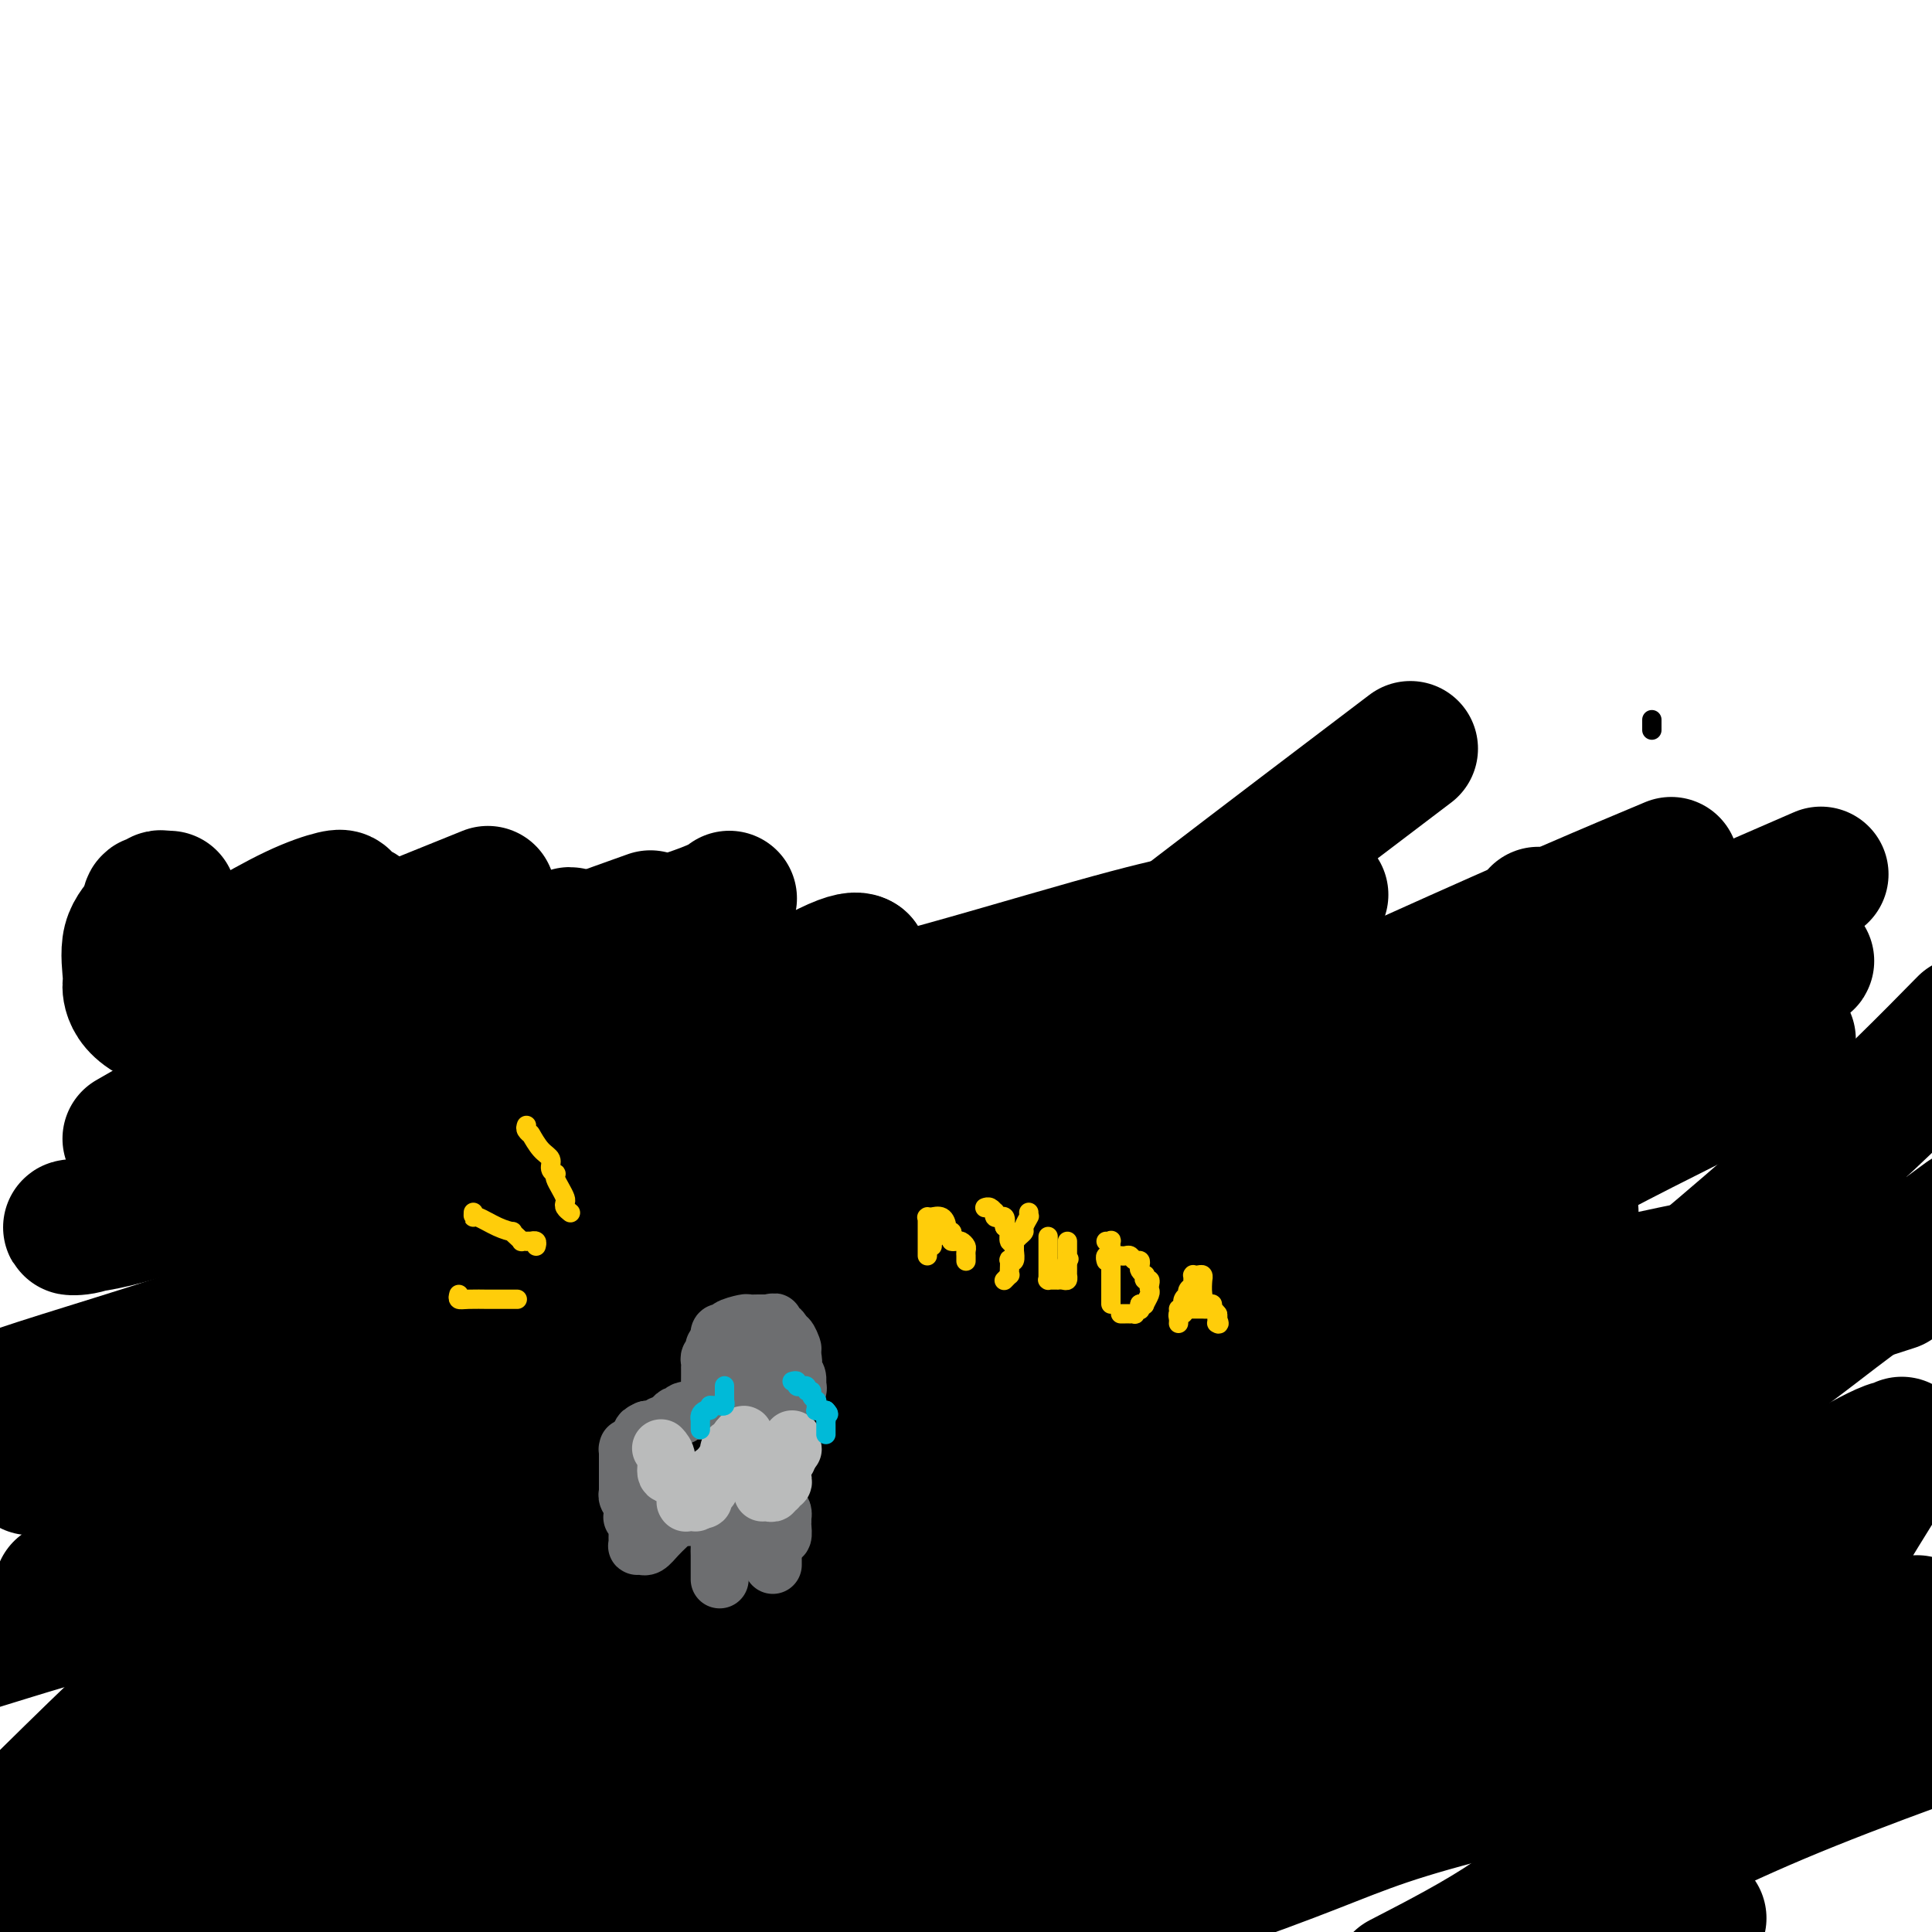 <svg viewBox='0 0 400 400' version='1.1' xmlns='http://www.w3.org/2000/svg' xmlns:xlink='http://www.w3.org/1999/xlink'><g fill='none' stroke='#000000' stroke-width='4' stroke-linecap='round' stroke-linejoin='round'><path d='M342,149c0.000,0.833 0.000,1.667 0,2c0.000,0.333 0.000,0.167 0,0'/></g>
<g fill='none' stroke='#000000' stroke-width='28' stroke-linecap='round' stroke-linejoin='round'><path d='M31,291c0.697,-0.316 1.393,-0.633 1,0c-0.393,0.633 -1.876,2.215 7,-4c8.876,-6.215 28.110,-20.227 38,-27c9.890,-6.773 10.437,-6.306 16,-10c5.563,-3.694 16.141,-11.547 30,-19c13.859,-7.453 30.997,-14.506 41,-18c10.003,-3.494 12.869,-3.430 23,-6c10.131,-2.570 27.527,-7.774 39,-11c11.473,-3.226 17.024,-4.473 20,-5c2.976,-0.527 3.378,-0.334 6,-1c2.622,-0.666 7.463,-2.190 11,-3c3.537,-0.810 5.768,-0.905 8,-1'/><path d='M271,186c2.122,-0.664 4.245,-1.327 0,0c-4.245,1.327 -14.857,4.645 -24,8c-9.143,3.355 -16.815,6.746 -38,15c-21.185,8.254 -55.881,21.372 -74,28c-18.119,6.628 -19.661,6.766 -34,13c-14.339,6.234 -41.476,18.563 -61,28c-19.524,9.437 -31.435,15.982 -41,22c-9.565,6.018 -16.782,11.509 -24,17'/><path d='M8,303c-1.471,0.732 -2.943,1.464 0,0c2.943,-1.464 10.299,-5.123 27,-11c16.701,-5.877 42.747,-13.971 71,-22c28.253,-8.029 58.712,-15.994 89,-24c30.288,-8.006 60.405,-16.052 78,-21c17.595,-4.948 22.666,-6.796 31,-9c8.334,-2.204 19.929,-4.763 27,-6c7.071,-1.237 9.618,-1.153 11,-1c1.382,0.153 1.600,0.373 3,0c1.400,-0.373 3.981,-1.340 -4,0c-7.981,1.340 -26.524,4.985 -52,11c-25.476,6.015 -57.885,14.399 -76,19c-18.115,4.601 -21.936,5.417 -40,11c-18.064,5.583 -50.371,15.931 -69,22c-18.629,6.069 -23.581,7.857 -26,9c-2.419,1.143 -2.306,1.640 -3,2c-0.694,0.360 -2.195,0.584 -2,0c0.195,-0.584 2.086,-1.976 4,-4c1.914,-2.024 3.851,-4.681 20,-14c16.149,-9.319 46.509,-25.299 72,-37c25.491,-11.701 46.111,-19.124 56,-23c9.889,-3.876 9.047,-4.206 11,-5c1.953,-0.794 6.703,-2.052 9,-3c2.297,-0.948 2.142,-1.586 1,-1c-1.142,0.586 -3.270,2.394 -5,4c-1.730,1.606 -3.062,3.008 -17,13c-13.938,9.992 -40.483,28.575 -55,38c-14.517,9.425 -17.005,9.693 -22,12c-4.995,2.307 -12.498,6.654 -20,11'/><path d='M127,274c-7.834,4.260 -6.419,3.410 -5,3c1.419,-0.410 2.843,-0.381 3,0c0.157,0.381 -0.955,1.115 16,-5c16.955,-6.115 51.975,-19.078 72,-26c20.025,-6.922 25.056,-7.802 45,-14c19.944,-6.198 54.803,-17.712 76,-24c21.197,-6.288 28.733,-7.349 33,-8c4.267,-0.651 5.264,-0.893 6,-1c0.736,-0.107 1.210,-0.080 1,0c-0.210,0.080 -1.103,0.212 -1,0c0.103,-0.212 1.202,-0.768 -9,4c-10.202,4.768 -31.706,14.859 -62,27c-30.294,12.141 -69.380,26.331 -91,35c-21.620,8.669 -25.776,11.818 -41,18c-15.224,6.182 -41.518,15.397 -54,20c-12.482,4.603 -11.154,4.593 -11,5c0.154,0.407 -0.866,1.230 -1,1c-0.134,-0.230 0.617,-1.514 7,-5c6.383,-3.486 18.399,-9.173 26,-14c7.601,-4.827 10.789,-8.794 45,-25c34.211,-16.206 99.446,-44.652 129,-57c29.554,-12.348 23.427,-8.596 24,-8c0.573,0.596 7.847,-1.962 12,-3c4.153,-1.038 5.186,-0.556 7,-1c1.814,-0.444 4.409,-1.815 -4,2c-8.409,3.815 -27.822,12.815 -60,26c-32.178,13.185 -77.120,30.555 -103,40c-25.880,9.445 -32.699,10.966 -55,19c-22.301,8.034 -60.086,22.581 -79,30c-18.914,7.419 -18.957,7.709 -19,8'/><path d='M34,321c-40.203,15.205 -12.712,4.718 -3,1c9.712,-3.718 1.645,-0.668 0,0c-1.645,0.668 3.131,-1.045 6,-2c2.869,-0.955 3.831,-1.153 25,-11c21.169,-9.847 62.546,-29.343 107,-50c44.454,-20.657 91.987,-42.473 122,-56c30.013,-13.527 42.507,-18.763 55,-24'/><path d='M287,217c2.447,-0.888 4.894,-1.776 0,0c-4.894,1.776 -17.130,6.217 -38,14c-20.870,7.783 -50.375,18.908 -66,25c-15.625,6.092 -17.369,7.151 -23,9c-5.631,1.849 -15.149,4.489 -21,7c-5.851,2.511 -8.035,4.894 -9,6c-0.965,1.106 -0.712,0.934 -1,1c-0.288,0.066 -1.117,0.371 0,0c1.117,-0.371 4.179,-1.417 8,-2c3.821,-0.583 8.399,-0.703 27,-7c18.601,-6.297 51.223,-18.770 83,-32c31.777,-13.230 62.709,-27.216 80,-35c17.291,-7.784 20.940,-9.367 27,-12c6.060,-2.633 14.530,-6.317 23,-10'/><path d='M351,197c2.129,-1.140 4.259,-2.281 0,0c-4.259,2.281 -14.906,7.983 -44,25c-29.094,17.017 -76.635,45.348 -104,61c-27.365,15.652 -34.554,18.626 -52,29c-17.446,10.374 -45.147,28.147 -58,36c-12.853,7.853 -10.856,5.786 -10,5c0.856,-0.786 0.572,-0.292 0,0c-0.572,0.292 -1.434,0.381 3,-2c4.434,-2.381 14.162,-7.231 21,-11c6.838,-3.769 10.785,-6.457 36,-16c25.215,-9.543 71.697,-25.939 96,-34c24.303,-8.061 26.428,-7.786 45,-12c18.572,-4.214 53.592,-12.918 76,-17c22.408,-4.082 32.204,-3.541 42,-3'/><path d='M382,269c8.781,-2.839 17.563,-5.678 0,0c-17.563,5.678 -61.470,19.872 -109,35c-47.530,15.128 -98.681,31.188 -130,41c-31.319,9.812 -42.805,13.375 -66,21c-23.195,7.625 -58.097,19.313 -93,31'/><path d='M7,379c-7.551,3.037 -15.101,6.074 0,0c15.101,-6.074 52.854,-21.260 91,-35c38.146,-13.740 76.686,-26.035 97,-32c20.314,-5.965 22.401,-5.601 34,-9c11.599,-3.399 32.710,-10.563 46,-15c13.290,-4.437 18.759,-6.149 22,-7c3.241,-0.851 4.252,-0.843 5,-1c0.748,-0.157 1.232,-0.479 2,-1c0.768,-0.521 1.822,-1.241 -1,0c-2.822,1.241 -9.518,4.442 -31,13c-21.482,8.558 -57.750,22.474 -79,31c-21.250,8.526 -27.482,11.662 -46,20c-18.518,8.338 -49.322,21.877 -65,29c-15.678,7.123 -16.231,7.829 -17,8c-0.769,0.171 -1.753,-0.192 -2,0c-0.247,0.192 0.242,0.941 4,-1c3.758,-1.941 10.785,-6.572 19,-11c8.215,-4.428 17.618,-8.654 42,-21c24.382,-12.346 63.744,-32.812 96,-49c32.256,-16.188 57.407,-28.099 71,-34c13.593,-5.901 15.629,-5.792 19,-7c3.371,-1.208 8.077,-3.734 10,-5c1.923,-1.266 1.063,-1.273 1,-1c-0.063,0.273 0.672,0.825 -1,0c-1.672,-0.825 -5.752,-3.027 -29,1c-23.248,4.027 -65.666,14.283 -88,20c-22.334,5.717 -24.584,6.897 -47,14c-22.416,7.103 -64.998,20.131 -93,29c-28.002,8.869 -41.424,13.580 -48,16c-6.576,2.420 -6.308,2.549 -7,3c-0.692,0.451 -2.346,1.226 -4,2'/><path d='M8,336c-30.066,9.698 -5.732,1.943 1,0c6.732,-1.943 -4.137,1.926 9,-5c13.137,-6.926 50.279,-24.648 93,-41c42.721,-16.352 91.021,-31.336 119,-40c27.979,-8.664 35.636,-11.009 55,-16c19.364,-4.991 50.433,-12.630 66,-16c15.567,-3.370 15.632,-2.473 16,-2c0.368,0.473 1.039,0.521 2,0c0.961,-0.521 2.210,-1.611 0,0c-2.210,1.611 -7.880,5.925 -13,9c-5.120,3.075 -9.689,4.912 -27,14c-17.311,9.088 -47.364,25.426 -81,43c-33.636,17.574 -70.856,36.384 -88,45c-17.144,8.616 -14.211,7.036 -14,7c0.211,-0.036 -2.300,1.471 -2,2c0.300,0.529 3.410,0.081 3,0c-0.410,-0.081 -4.341,0.204 9,-4c13.341,-4.204 43.953,-12.896 61,-18c17.047,-5.104 20.527,-6.621 35,-11c14.473,-4.379 39.938,-11.621 54,-15c14.062,-3.379 16.722,-2.896 19,-3c2.278,-0.104 4.174,-0.796 4,-1c-0.174,-0.204 -2.418,0.078 0,-1c2.418,-1.078 9.500,-3.517 -4,0c-13.500,3.517 -47.581,12.991 -68,19c-20.419,6.009 -27.176,8.555 -54,19c-26.824,10.445 -73.716,28.789 -108,43c-34.284,14.211 -55.961,24.287 -66,29c-10.039,4.713 -8.440,4.061 -9,4c-0.560,-0.061 -3.280,0.470 -6,1'/><path d='M14,398c-28.637,11.908 -5.729,3.179 3,0c8.729,-3.179 3.279,-0.808 5,-1c1.721,-0.192 10.614,-2.945 17,-5c6.386,-2.055 10.264,-3.410 28,-9c17.736,-5.590 49.330,-15.414 80,-24c30.670,-8.586 60.416,-15.935 86,-22c25.584,-6.065 47.006,-10.844 58,-13c10.994,-2.156 11.559,-1.687 15,-2c3.441,-0.313 9.759,-1.409 13,-2c3.241,-0.591 3.404,-0.678 2,0c-1.404,0.678 -4.376,2.120 0,0c4.376,-2.120 16.101,-7.801 -4,1c-20.101,8.801 -72.029,32.086 -113,50c-40.971,17.914 -70.986,30.457 -101,43'/><path d='M139,375c-3.422,1.641 -6.843,3.282 0,0c6.843,-3.282 23.952,-11.487 49,-23c25.048,-11.513 58.035,-26.333 79,-34c20.965,-7.667 29.908,-8.181 37,-9c7.092,-0.819 12.333,-1.943 14,-2c1.667,-0.057 -0.242,0.954 2,0c2.242,-0.954 8.634,-3.872 1,0c-7.634,3.872 -29.294,14.533 -41,21c-11.706,6.467 -13.459,8.741 -36,19c-22.541,10.259 -65.869,28.503 -92,39c-26.131,10.497 -35.066,13.249 -44,16'/><path d='M170,389c-10.579,2.891 -21.158,5.782 0,0c21.158,-5.782 74.054,-20.237 100,-28c25.946,-7.763 24.943,-8.834 32,-12c7.057,-3.166 22.176,-8.426 30,-11c7.824,-2.574 8.355,-2.463 9,-3c0.645,-0.537 1.405,-1.724 0,-1c-1.405,0.724 -4.975,3.359 -9,6c-4.025,2.641 -8.507,5.288 -24,13c-15.493,7.712 -41.998,20.489 -64,31c-22.002,10.511 -39.501,18.755 -57,27'/><path d='M289,369c-6.901,2.729 -13.803,5.458 0,0c13.803,-5.458 48.310,-19.103 65,-25c16.690,-5.897 15.565,-4.044 17,-4c1.435,0.044 5.432,-1.719 9,-4c3.568,-2.281 6.707,-5.081 2,0c-4.707,5.081 -17.262,18.042 -27,27c-9.738,8.958 -16.660,13.912 -23,19c-6.340,5.088 -12.097,10.311 -19,15c-6.903,4.689 -14.951,8.845 -23,13'/><path d='M333,389c-2.511,1.378 -5.022,2.756 0,0c5.022,-2.756 17.578,-9.644 35,-17c17.422,-7.356 39.711,-15.178 62,-23'/><path d='M350,398c1.500,-0.750 3.000,-1.500 0,0c-3.000,1.500 -10.500,5.250 -18,9'/><path d='M374,362c-0.251,0.335 -0.501,0.671 0,0c0.501,-0.671 1.755,-2.348 2,-3c0.245,-0.652 -0.518,-0.278 0,-1c0.518,-0.722 2.315,-2.538 -12,0c-14.315,2.538 -44.744,9.432 -62,14c-17.256,4.568 -21.341,6.809 -35,12c-13.659,5.191 -36.894,13.330 -43,14c-6.106,0.670 4.917,-6.129 23,-19c18.083,-12.871 43.226,-31.814 57,-42c13.774,-10.186 16.177,-11.615 21,-15c4.823,-3.385 12.065,-8.726 15,-11c2.935,-2.274 1.563,-1.480 2,-2c0.437,-0.520 2.683,-2.354 -4,2c-6.683,4.354 -22.296,14.896 -32,21c-9.704,6.104 -13.498,7.771 -26,15c-12.502,7.229 -33.712,20.020 -48,29c-14.288,8.980 -21.654,14.148 -26,17c-4.346,2.852 -5.670,3.386 -7,4c-1.330,0.614 -2.665,1.307 -4,2'/><path d='M200,396c-4.234,2.871 -8.469,5.742 0,0c8.469,-5.742 29.641,-20.096 59,-40c29.359,-19.904 66.904,-45.359 88,-60c21.096,-14.641 25.742,-18.469 33,-24c7.258,-5.531 17.129,-12.766 27,-20'/><path d='M349,271c2.644,-1.005 5.289,-2.010 0,0c-5.289,2.010 -18.511,7.036 -37,16c-18.489,8.964 -42.244,21.867 -85,42c-42.756,20.133 -104.511,47.497 -132,59c-27.489,11.503 -20.711,7.144 -28,8c-7.289,0.856 -28.644,6.928 -50,13'/><path d='M18,367c-4.080,3.870 -8.160,7.740 0,0c8.160,-7.740 28.558,-27.091 39,-37c10.442,-9.909 10.926,-10.375 15,-14c4.074,-3.625 11.736,-10.408 16,-14c4.264,-3.592 5.129,-3.993 5,-4c-0.129,-0.007 -1.253,0.379 0,-1c1.253,-1.379 4.882,-4.524 -2,2c-6.882,6.524 -24.276,22.718 -35,32c-10.724,9.282 -14.778,11.652 -24,20c-9.222,8.348 -23.611,22.674 -38,37'/><path d='M28,371c-8.439,4.993 -16.877,9.987 0,0c16.877,-9.987 59.070,-34.953 80,-47c20.930,-12.047 20.598,-11.173 27,-14c6.402,-2.827 19.537,-9.354 25,-12c5.463,-2.646 3.252,-1.413 4,-2c0.748,-0.587 4.454,-2.996 1,0c-3.454,2.996 -14.069,11.396 -20,16c-5.931,4.604 -7.179,5.412 -11,9c-3.821,3.588 -10.216,9.954 -16,15c-5.784,5.046 -10.959,8.771 -14,11c-3.041,2.229 -3.949,2.964 -5,4c-1.051,1.036 -2.245,2.375 -3,3c-0.755,0.625 -1.071,0.537 -1,1c0.071,0.463 0.530,1.478 0,0c-0.530,-1.478 -2.049,-5.448 13,-25c15.049,-19.552 46.667,-54.687 65,-75c18.333,-20.313 23.381,-25.804 41,-40c17.619,-14.196 47.810,-37.098 78,-60'/><path d='M318,191c0.434,-1.455 0.868,-2.910 0,0c-0.868,2.910 -3.039,10.184 -7,21c-3.961,10.816 -9.711,25.175 -14,35c-4.289,9.825 -7.115,15.116 -8,18c-0.885,2.884 0.173,3.361 0,5c-0.173,1.639 -1.577,4.440 -1,7c0.577,2.560 3.135,4.877 5,6c1.865,1.123 3.036,1.051 5,2c1.964,0.949 4.723,2.920 10,2c5.277,-0.920 13.074,-4.731 17,-6c3.926,-1.269 3.980,0.005 13,-7c9.020,-7.005 27.006,-22.287 40,-34c12.994,-11.713 20.997,-19.856 29,-28'/><path d='M378,248c1.392,-1.427 2.784,-2.854 0,0c-2.784,2.854 -9.743,9.990 -24,24c-14.257,14.010 -35.811,34.895 -47,46c-11.189,11.105 -12.014,12.431 -18,18c-5.986,5.569 -17.133,15.381 -23,21c-5.867,5.619 -6.455,7.043 -8,8c-1.545,0.957 -4.046,1.445 -1,1c3.046,-0.445 11.640,-1.823 21,-5c9.360,-3.177 19.487,-8.153 27,-12c7.513,-3.847 12.413,-6.564 24,-13c11.587,-6.436 29.860,-16.589 39,-22c9.140,-5.411 9.146,-6.079 12,-8c2.854,-1.921 8.556,-5.096 11,-6c2.444,-0.904 1.629,0.464 2,0c0.371,-0.464 1.927,-2.758 -1,2c-2.927,4.758 -10.337,16.569 -14,23c-3.663,6.431 -3.578,7.482 -5,11c-1.422,3.518 -4.352,9.505 -6,13c-1.648,3.495 -2.014,4.499 -2,5c0.014,0.501 0.406,0.498 0,1c-0.406,0.502 -1.611,1.507 1,0c2.611,-1.507 9.040,-5.528 13,-8c3.960,-2.472 5.453,-3.394 8,-5c2.547,-1.606 6.147,-3.894 8,-5c1.853,-1.106 1.958,-1.030 2,-1c0.042,0.030 0.021,0.015 0,0'/><path d='M120,320c-0.136,-5.874 -0.272,-11.748 3,-20c3.272,-8.252 9.951,-18.882 14,-26c4.049,-7.118 5.468,-10.723 14,-19c8.532,-8.277 24.178,-21.226 40,-30c15.822,-8.774 31.819,-13.372 40,-16c8.181,-2.628 8.544,-3.288 12,-4c3.456,-0.712 10.005,-1.478 13,-2c2.995,-0.522 2.438,-0.800 2,-1c-0.438,-0.200 -0.755,-0.323 -3,0c-2.245,0.323 -6.418,1.093 -13,3c-6.582,1.907 -15.573,4.952 -34,11c-18.427,6.048 -46.288,15.098 -61,20c-14.712,4.902 -16.273,5.654 -29,11c-12.727,5.346 -36.619,15.285 -58,23c-21.381,7.715 -40.252,13.204 -52,17c-11.748,3.796 -16.374,5.898 -21,8'/><path d='M30,234c-2.656,1.525 -5.311,3.049 0,0c5.311,-3.049 18.589,-10.672 34,-18c15.411,-7.328 32.954,-14.360 42,-18c9.046,-3.640 9.595,-3.887 10,-4c0.405,-0.113 0.665,-0.092 1,0c0.335,0.092 0.744,0.256 1,0c0.256,-0.256 0.359,-0.931 -1,0c-1.359,0.931 -4.182,3.468 -11,8c-6.818,4.532 -17.633,11.060 -23,14c-5.367,2.940 -5.286,2.291 -8,4c-2.714,1.709 -8.222,5.776 -12,8c-3.778,2.224 -5.826,2.606 -7,3c-1.174,0.394 -1.475,0.799 -2,1c-0.525,0.201 -1.274,0.199 -1,0c0.274,-0.199 1.571,-0.595 1,0c-0.571,0.595 -3.009,2.180 6,-3c9.009,-5.180 29.464,-17.125 46,-25c16.536,-7.875 29.153,-11.678 36,-14c6.847,-2.322 7.923,-3.161 9,-4'/><path d='M132,191c2.308,-0.824 4.617,-1.647 0,0c-4.617,1.647 -16.159,5.766 -24,9c-7.841,3.234 -11.982,5.584 -15,7c-3.018,1.416 -4.912,1.898 -8,3c-3.088,1.102 -7.370,2.823 -10,4c-2.630,1.177 -3.608,1.811 -4,2c-0.392,0.189 -0.197,-0.067 0,0c0.197,0.067 0.395,0.458 1,0c0.605,-0.458 1.617,-1.763 8,-3c6.383,-1.237 18.139,-2.405 24,-3c5.861,-0.595 5.828,-0.616 8,0c2.172,0.616 6.550,1.869 9,3c2.450,1.131 2.973,2.140 3,3c0.027,0.860 -0.442,1.572 0,2c0.442,0.428 1.794,0.573 0,3c-1.794,2.427 -6.734,7.138 -13,12c-6.266,4.862 -13.857,9.876 -18,13c-4.143,3.124 -4.838,4.357 -7,6c-2.162,1.643 -5.792,3.696 -8,5c-2.208,1.304 -2.996,1.859 -2,1c0.996,-0.859 3.775,-3.131 8,-6c4.225,-2.869 9.896,-6.334 22,-14c12.104,-7.666 30.641,-19.532 40,-25c9.359,-5.468 9.541,-4.537 13,-6c3.459,-1.463 10.195,-5.320 14,-7c3.805,-1.680 4.678,-1.183 5,-1c0.322,0.183 0.092,0.052 0,0c-0.092,-0.052 -0.046,-0.026 0,0'/><path d='M178,199c-1.608,1.103 -3.215,2.206 -7,4c-3.785,1.794 -9.747,4.280 -17,7c-7.253,2.720 -15.797,5.675 -31,11c-15.203,5.325 -37.064,13.021 -49,17c-11.936,3.979 -13.946,4.242 -21,6c-7.054,1.758 -19.152,5.012 -26,7c-6.848,1.988 -8.445,2.708 -10,3c-1.555,0.292 -3.067,0.154 -2,0c1.067,-0.154 4.715,-0.324 11,-2c6.285,-1.676 15.208,-4.859 22,-7c6.792,-2.141 11.455,-3.239 24,-7c12.545,-3.761 32.973,-10.186 45,-14c12.027,-3.814 15.653,-5.018 19,-6c3.347,-0.982 6.414,-1.742 8,-2c1.586,-0.258 1.689,-0.014 2,0c0.311,0.014 0.829,-0.201 1,0c0.171,0.201 -0.005,0.819 0,1c0.005,0.181 0.189,-0.073 -1,2c-1.189,2.073 -3.753,6.474 -8,11c-4.247,4.526 -10.177,9.176 -13,12c-2.823,2.824 -2.538,3.822 -5,6c-2.462,2.178 -7.672,5.537 -12,8c-4.328,2.463 -7.776,4.030 -10,5c-2.224,0.970 -3.225,1.342 -4,2c-0.775,0.658 -1.324,1.600 -2,2c-0.676,0.400 -1.479,0.257 -1,0c0.479,-0.257 2.239,-0.629 4,-1'/><path d='M95,264c0.500,-0.167 0.250,-0.083 0,0'/><path d='M49,214c-1.300,0.313 -2.600,0.626 -6,0c-3.400,-0.626 -8.901,-2.190 -12,-4c-3.099,-1.810 -3.798,-3.866 -4,-5c-0.202,-1.134 0.092,-1.347 0,-3c-0.092,-1.653 -0.572,-4.748 0,-7c0.572,-2.252 2.195,-3.661 3,-5c0.805,-1.339 0.793,-2.607 1,-3c0.207,-0.393 0.633,0.091 1,0c0.367,-0.091 0.676,-0.755 1,-1c0.324,-0.245 0.664,-0.070 1,0c0.336,0.070 0.668,0.035 1,0'/><path d='M71,191c3.096,-1.986 6.192,-3.972 0,0c-6.192,3.972 -21.672,13.902 -28,18c-6.328,4.098 -3.505,2.363 -3,2c0.505,-0.363 -1.310,0.647 -2,1c-0.690,0.353 -0.256,0.050 0,0c0.256,-0.050 0.333,0.153 0,0c-0.333,-0.153 -1.077,-0.661 0,-3c1.077,-2.339 3.977,-6.508 6,-9c2.023,-2.492 3.171,-3.307 6,-5c2.829,-1.693 7.339,-4.263 11,-6c3.661,-1.737 6.475,-2.639 8,-3c1.525,-0.361 1.763,-0.180 2,0'/><path d='M73,189c0.196,-0.218 0.393,-0.435 0,0c-0.393,0.435 -1.374,1.523 -2,3c-0.626,1.477 -0.897,3.343 -1,4c-0.103,0.657 -0.038,0.104 0,0c0.038,-0.104 0.049,0.241 -1,1c-1.049,0.759 -3.157,1.931 2,0c5.157,-1.931 17.578,-6.966 30,-12'/><path d='M128,196c0.513,-0.247 1.027,-0.494 0,0c-1.027,0.494 -3.593,1.730 -7,4c-3.407,2.270 -7.655,5.573 -10,7c-2.345,1.427 -2.785,0.977 -3,1c-0.215,0.023 -0.203,0.518 0,1c0.203,0.482 0.599,0.950 0,1c-0.599,0.050 -2.191,-0.316 3,2c5.191,2.316 17.167,7.316 25,11c7.833,3.684 11.524,6.053 13,7c1.476,0.947 0.738,0.474 0,0'/></g>
<g fill='none' stroke='#6D6E70' stroke-width='12' stroke-linecap='round' stroke-linejoin='round'><path d='M149,283c0.000,0.078 0.000,0.157 0,0c-0.000,-0.157 -0.000,-0.549 0,-1c0.000,-0.451 0.000,-0.961 0,-1c-0.000,-0.039 -0.000,0.392 0,0c0.000,-0.392 0.000,-1.607 0,-2c-0.000,-0.393 -0.001,0.034 0,0c0.001,-0.034 0.003,-0.531 0,-1c-0.003,-0.469 -0.010,-0.909 0,-1c0.010,-0.091 0.038,0.169 0,0c-0.038,-0.169 -0.143,-0.767 0,-1c0.143,-0.233 0.534,-0.101 1,0c0.466,0.101 1.007,0.171 1,0c-0.007,-0.171 -0.563,-0.582 0,-1c0.563,-0.418 2.245,-0.844 3,-1c0.755,-0.156 0.584,-0.042 1,0c0.416,0.042 1.420,0.011 2,0c0.580,-0.011 0.737,-0.003 1,0c0.263,0.003 0.631,0.002 1,0'/><path d='M159,274c1.785,-0.373 1.248,-0.306 1,0c-0.248,0.306 -0.207,0.850 0,1c0.207,0.150 0.581,-0.096 1,0c0.419,0.096 0.883,0.534 1,1c0.117,0.466 -0.112,0.962 0,1c0.112,0.038 0.566,-0.380 1,0c0.434,0.380 0.848,1.559 1,2c0.152,0.441 0.041,0.144 0,0c-0.041,-0.144 -0.011,-0.136 0,0c0.011,0.136 0.003,0.400 0,1c-0.003,0.600 0.000,1.537 0,2c-0.000,0.463 -0.003,0.454 0,1c0.003,0.546 0.011,1.649 0,2c-0.011,0.351 -0.041,-0.050 0,0c0.041,0.050 0.152,0.549 0,1c-0.152,0.451 -0.567,0.853 -1,1c-0.433,0.147 -0.885,0.039 -1,0c-0.115,-0.039 0.107,-0.011 0,0c-0.107,0.011 -0.543,0.003 -1,0c-0.457,-0.003 -0.934,-0.001 -1,0c-0.066,0.001 0.281,0.001 0,0c-0.281,-0.001 -1.189,-0.004 -2,0c-0.811,0.004 -1.527,0.013 -2,0c-0.473,-0.013 -0.705,-0.049 -1,0c-0.295,0.049 -0.653,0.182 -1,0c-0.347,-0.182 -0.681,-0.679 -1,-1c-0.319,-0.321 -0.622,-0.468 -1,-1c-0.378,-0.532 -0.833,-1.451 -1,-2c-0.167,-0.549 -0.048,-0.728 0,-1c0.048,-0.272 0.024,-0.636 0,-1'/><path d='M151,281c-0.631,-0.885 -0.208,-0.096 0,0c0.208,0.096 0.202,-0.500 0,-1c-0.202,-0.500 -0.601,-0.905 0,-1c0.601,-0.095 2.203,0.119 3,0c0.797,-0.119 0.790,-0.570 1,-1c0.210,-0.430 0.638,-0.839 1,-1c0.362,-0.161 0.659,-0.073 1,0c0.341,0.073 0.726,0.130 1,0c0.274,-0.130 0.438,-0.449 1,0c0.562,0.449 1.523,1.665 2,2c0.477,0.335 0.471,-0.210 1,0c0.529,0.210 1.592,1.174 2,2c0.408,0.826 0.162,1.514 0,2c-0.162,0.486 -0.240,0.771 0,1c0.240,0.229 0.798,0.403 1,1c0.202,0.597 0.047,1.618 0,2c-0.047,0.382 0.013,0.126 0,0c-0.013,-0.126 -0.100,-0.122 0,0c0.100,0.122 0.388,0.363 0,1c-0.388,0.637 -1.451,1.672 -2,2c-0.549,0.328 -0.586,-0.049 -1,0c-0.414,0.049 -1.207,0.525 -2,1'/><path d='M160,291c-1.201,0.623 -1.703,0.181 -2,0c-0.297,-0.181 -0.387,-0.101 -1,0c-0.613,0.101 -1.748,0.224 -3,0c-1.252,-0.224 -2.622,-0.796 -3,-1c-0.378,-0.204 0.235,-0.040 0,0c-0.235,0.040 -1.317,-0.045 -2,0c-0.683,0.045 -0.968,0.221 -1,0c-0.032,-0.221 0.187,-0.837 0,-1c-0.187,-0.163 -0.782,0.129 -1,0c-0.218,-0.129 -0.058,-0.678 0,-1c0.058,-0.322 0.016,-0.416 0,-1c-0.016,-0.584 -0.004,-1.659 0,-2c0.004,-0.341 0.001,0.053 0,0c-0.001,-0.053 -0.000,-0.553 0,-1c0.000,-0.447 -0.001,-0.841 0,-1c0.001,-0.159 0.004,-0.084 0,0c-0.004,0.084 -0.015,0.176 0,0c0.015,-0.176 0.056,-0.622 0,-1c-0.056,-0.378 -0.207,-0.690 0,-1c0.207,-0.310 0.774,-0.618 1,-1c0.226,-0.382 0.113,-0.837 0,-1c-0.113,-0.163 -0.226,-0.033 0,0c0.226,0.033 0.792,-0.029 1,0c0.208,0.029 0.060,0.151 0,0c-0.060,-0.151 -0.030,-0.576 0,-1'/><path d='M149,278c0.321,-1.856 0.625,-0.497 1,0c0.375,0.497 0.821,0.133 1,0c0.179,-0.133 0.090,-0.035 0,0c-0.090,0.035 -0.183,0.008 0,0c0.183,-0.008 0.641,0.002 1,0c0.359,-0.002 0.617,-0.015 1,0c0.383,0.015 0.890,0.059 1,0c0.110,-0.059 -0.177,-0.222 0,0c0.177,0.222 0.818,0.829 1,1c0.182,0.171 -0.095,-0.095 0,0c0.095,0.095 0.561,0.551 1,1c0.439,0.449 0.850,0.891 1,1c0.150,0.109 0.040,-0.115 0,0c-0.040,0.115 -0.011,0.569 0,1c0.011,0.431 0.003,0.837 0,1c-0.003,0.163 -0.002,0.081 0,0'/><path d='M150,290c-0.445,-0.001 -0.890,-0.001 -1,0c-0.110,0.001 0.116,0.004 0,0c-0.116,-0.004 -0.575,-0.016 -1,0c-0.425,0.016 -0.815,0.061 -1,0c-0.185,-0.061 -0.165,-0.228 0,0c0.165,0.228 0.475,0.849 0,1c-0.475,0.151 -1.734,-0.170 -2,0c-0.266,0.170 0.462,0.829 0,1c-0.462,0.171 -2.112,-0.148 -3,0c-0.888,0.148 -1.012,0.761 -1,1c0.012,0.239 0.162,0.103 0,0c-0.162,-0.103 -0.634,-0.172 -1,0c-0.366,0.172 -0.624,0.586 -1,1c-0.376,0.414 -0.870,0.829 -1,1c-0.130,0.171 0.105,0.098 0,0c-0.105,-0.098 -0.549,-0.223 -1,0c-0.451,0.223 -0.909,0.792 -1,1c-0.091,0.208 0.186,0.056 0,0c-0.186,-0.056 -0.833,-0.015 -1,0c-0.167,0.015 0.147,0.004 0,0c-0.147,-0.004 -0.756,-0.001 -1,0c-0.244,0.001 -0.122,0.001 0,0'/><path d='M134,296c-2.431,1.091 -0.507,0.818 0,1c0.507,0.182 -0.403,0.819 -1,1c-0.597,0.181 -0.882,-0.095 -1,0c-0.118,0.095 -0.070,0.562 0,1c0.070,0.438 0.162,0.847 0,1c-0.162,0.153 -0.579,0.052 -1,0c-0.421,-0.052 -0.845,-0.053 -1,0c-0.155,0.053 -0.042,0.161 0,0c0.042,-0.161 0.011,-0.593 0,0c-0.011,0.593 -0.003,2.209 0,3c0.003,0.791 0.001,0.756 0,1c-0.001,0.244 -0.000,0.769 0,1c0.000,0.231 0.000,0.170 0,0c-0.000,-0.170 0.000,-0.448 0,0c-0.000,0.448 -0.000,1.623 0,2c0.000,0.377 0.000,-0.043 0,0c-0.000,0.043 -0.001,0.550 0,1c0.001,0.450 0.004,0.842 0,1c-0.004,0.158 -0.015,0.081 0,0c0.015,-0.081 0.056,-0.166 0,0c-0.056,0.166 -0.207,0.583 0,1c0.207,0.417 0.774,0.833 1,1c0.226,0.167 0.113,0.083 0,0'/><path d='M131,311c0.150,2.095 0.026,1.832 0,2c-0.026,0.168 0.046,0.767 0,1c-0.046,0.233 -0.208,0.100 0,0c0.208,-0.100 0.788,-0.167 1,0c0.212,0.167 0.057,0.570 0,1c-0.057,0.430 -0.015,0.889 0,1c0.015,0.111 0.004,-0.124 0,0c-0.004,0.124 -0.002,0.608 0,1c0.002,0.392 0.005,0.694 0,1c-0.005,0.306 -0.016,0.618 0,1c0.016,0.382 0.059,0.836 0,1c-0.059,0.164 -0.220,0.038 0,0c0.220,-0.038 0.822,0.011 1,0c0.178,-0.011 -0.068,-0.083 0,0c0.068,0.083 0.451,0.321 1,0c0.549,-0.321 1.263,-1.202 2,-2c0.737,-0.798 1.496,-1.514 2,-2c0.504,-0.486 0.752,-0.743 1,-1'/><path d='M139,315c1.250,-1.000 0.875,-1.000 1,-1c0.125,-0.000 0.750,-0.000 1,0c0.250,0.000 0.123,0.001 0,0c-0.123,-0.001 -0.244,-0.004 0,0c0.244,0.004 0.853,0.015 1,0c0.147,-0.015 -0.167,-0.057 0,0c0.167,0.057 0.814,0.211 1,0c0.186,-0.211 -0.091,-0.789 0,-1c0.091,-0.211 0.550,-0.056 1,0c0.450,0.056 0.891,0.011 1,0c0.109,-0.011 -0.115,0.011 0,0c0.115,-0.011 0.570,-0.056 1,0c0.430,0.056 0.837,0.211 1,0c0.163,-0.211 0.082,-0.790 0,-1c-0.082,-0.210 -0.166,-0.053 0,0c0.166,0.053 0.580,0.002 1,0c0.420,-0.002 0.845,0.044 1,0c0.155,-0.044 0.042,-0.177 0,0c-0.042,0.177 -0.011,0.666 0,1c0.011,0.334 0.003,0.513 0,1c-0.003,0.487 -0.001,1.282 0,2c0.001,0.718 0.000,1.359 0,2'/><path d='M149,318c0.155,1.252 0.041,1.382 0,2c-0.041,0.618 -0.011,1.723 0,2c0.011,0.277 0.003,-0.276 0,0c-0.003,0.276 -0.001,1.380 0,2c0.001,0.620 0.000,0.754 0,1c-0.000,0.246 -0.000,0.602 0,1c0.000,0.398 0.000,0.838 0,1c-0.000,0.162 -0.000,0.046 0,0c0.000,-0.046 0.000,-0.023 0,0'/><path d='M154,312c1.176,0.000 2.353,0.000 3,0c0.647,-0.000 0.765,-0.001 1,0c0.235,0.001 0.589,0.003 1,0c0.411,-0.003 0.881,-0.011 1,0c0.119,0.011 -0.112,0.041 0,0c0.112,-0.041 0.566,-0.154 1,0c0.434,0.154 0.848,0.576 1,1c0.152,0.424 0.041,0.849 0,1c-0.041,0.151 -0.011,0.028 0,0c0.011,-0.028 0.004,0.039 0,0c-0.004,-0.039 -0.004,-0.184 0,0c0.004,0.184 0.011,0.698 0,1c-0.011,0.302 -0.042,0.393 0,1c0.042,0.607 0.156,1.730 0,2c-0.156,0.270 -0.580,-0.312 -1,0c-0.420,0.312 -0.834,1.518 -1,2c-0.166,0.482 -0.083,0.241 0,0'/><path d='M160,320c-0.309,0.804 -0.083,-0.187 0,0c0.083,0.187 0.022,1.553 0,2c-0.022,0.447 -0.006,-0.025 0,0c0.006,0.025 0.002,0.545 0,1c-0.002,0.455 -0.000,0.844 0,1c0.000,0.156 0.000,0.078 0,0'/></g>
<g fill='none' stroke='#BABBBB' stroke-width='12' stroke-linecap='round' stroke-linejoin='round'><path d='M137,300c-0.125,-0.137 -0.250,-0.274 0,0c0.250,0.274 0.876,0.958 1,2c0.124,1.042 -0.254,2.441 0,3c0.254,0.559 1.140,0.278 2,1c0.860,0.722 1.695,2.446 2,3c0.305,0.554 0.082,-0.062 0,0c-0.082,0.062 -0.023,0.801 0,1c0.023,0.199 0.009,-0.143 0,0c-0.009,0.143 -0.012,0.770 0,1c0.012,0.230 0.041,0.062 0,0c-0.041,-0.062 -0.152,-0.019 0,0c0.152,0.019 0.566,0.016 1,0c0.434,-0.016 0.886,-0.043 1,0c0.114,0.043 -0.110,0.155 0,0c0.110,-0.155 0.555,-0.578 1,-1'/><path d='M145,310c1.255,1.320 0.393,-0.381 0,-1c-0.393,-0.619 -0.315,-0.156 0,0c0.315,0.156 0.869,0.004 1,0c0.131,-0.004 -0.162,0.140 0,0c0.162,-0.140 0.778,-0.563 1,-1c0.222,-0.437 0.049,-0.888 0,-1c-0.049,-0.112 0.025,0.114 0,0c-0.025,-0.114 -0.150,-0.567 0,-1c0.150,-0.433 0.576,-0.847 1,-1c0.424,-0.153 0.845,-0.045 1,0c0.155,0.045 0.045,0.027 0,0c-0.045,-0.027 -0.026,-0.064 0,0c0.026,0.064 0.059,0.227 0,0c-0.059,-0.227 -0.208,-0.845 0,-1c0.208,-0.155 0.774,0.153 1,0c0.226,-0.153 0.112,-0.766 0,-1c-0.112,-0.234 -0.222,-0.087 0,0c0.222,0.087 0.776,0.115 1,0c0.224,-0.115 0.116,-0.374 0,-1c-0.116,-0.626 -0.241,-1.621 0,-2c0.241,-0.379 0.848,-0.143 1,0c0.152,0.143 -0.151,0.192 0,0c0.151,-0.192 0.758,-0.626 1,-1c0.242,-0.374 0.121,-0.687 0,-1'/><path d='M153,298c1.464,-1.856 1.124,-0.498 1,0c-0.124,0.498 -0.033,0.134 0,0c0.033,-0.134 0.010,-0.038 0,0c-0.010,0.038 -0.005,0.019 0,0'/><path d='M158,309c-0.084,0.008 -0.167,0.016 0,0c0.167,-0.016 0.585,-0.056 1,0c0.415,0.056 0.828,0.207 1,0c0.172,-0.207 0.102,-0.773 0,-1c-0.102,-0.227 -0.238,-0.116 0,0c0.238,0.116 0.848,0.237 1,0c0.152,-0.237 -0.156,-0.833 0,-1c0.156,-0.167 0.774,0.096 1,0c0.226,-0.096 0.061,-0.552 0,-1c-0.061,-0.448 -0.016,-0.890 0,-1c0.016,-0.110 0.003,0.110 0,0c-0.003,-0.110 0.003,-0.550 0,-1c-0.003,-0.450 -0.015,-0.911 0,-1c0.015,-0.089 0.055,0.193 0,0c-0.055,-0.193 -0.207,-0.860 0,-1c0.207,-0.140 0.773,0.246 1,0c0.227,-0.246 0.113,-1.123 0,-2'/><path d='M163,300c0.713,-1.389 -0.005,-0.362 0,0c0.005,0.362 0.733,0.058 1,0c0.267,-0.058 0.071,0.128 0,0c-0.071,-0.128 -0.019,-0.570 0,-1c0.019,-0.430 0.005,-0.846 0,-1c-0.005,-0.154 -0.001,-0.044 0,0c0.001,0.044 0.001,0.022 0,0'/></g>
<g fill='none' stroke='#00BAD8' stroke-width='4' stroke-linecap='round' stroke-linejoin='round'><path d='M150,287c0.000,0.025 0.000,0.049 0,0c-0.000,-0.049 -0.000,-0.172 0,0c0.000,0.172 0.001,0.638 0,1c-0.001,0.362 -0.004,0.619 0,1c0.004,0.381 0.016,0.887 0,1c-0.016,0.113 -0.060,-0.166 0,0c0.060,0.166 0.222,0.776 0,1c-0.222,0.224 -0.830,0.060 -1,0c-0.170,-0.060 0.098,-0.016 0,0c-0.098,0.016 -0.562,0.004 -1,0c-0.438,-0.004 -0.849,-0.001 -1,0c-0.151,0.001 -0.043,0.000 0,0c0.043,-0.000 0.022,-0.000 0,0'/><path d='M147,291c-0.420,0.857 0.031,0.999 0,1c-0.031,0.001 -0.544,-0.139 -1,0c-0.456,0.139 -0.854,0.558 -1,1c-0.146,0.442 -0.039,0.907 0,1c0.039,0.093 0.010,-0.185 0,0c-0.010,0.185 -0.003,0.833 0,1c0.003,0.167 0.001,-0.147 0,0c-0.001,0.147 -0.000,0.756 0,1c0.000,0.244 0.000,0.122 0,0'/><path d='M164,286c0.455,-0.114 0.911,-0.228 1,0c0.089,0.228 -0.187,0.797 0,1c0.187,0.203 0.839,0.040 1,0c0.161,-0.040 -0.168,0.045 0,0c0.168,-0.045 0.833,-0.218 1,0c0.167,0.218 -0.166,0.828 0,1c0.166,0.172 0.829,-0.095 1,0c0.171,0.095 -0.150,0.551 0,1c0.150,0.449 0.771,0.891 1,1c0.229,0.109 0.065,-0.114 0,0c-0.065,0.114 -0.032,0.567 0,1c0.032,0.433 0.064,0.848 0,1c-0.064,0.152 -0.223,0.041 0,0c0.223,-0.041 0.829,-0.011 1,0c0.171,0.011 -0.094,0.003 0,0c0.094,-0.003 0.547,-0.002 1,0'/><path d='M171,292c1.083,1.091 0.290,0.818 0,1c-0.290,0.182 -0.078,0.818 0,1c0.078,0.182 0.021,-0.091 0,0c-0.021,0.091 -0.006,0.547 0,1c0.006,0.453 0.001,0.905 0,1c-0.001,0.095 -0.000,-0.167 0,0c0.000,0.167 0.000,0.762 0,1c-0.000,0.238 -0.000,0.119 0,0'/></g>
<g fill='none' stroke='#FFCD0A' stroke-width='4' stroke-linecap='round' stroke-linejoin='round'><path d='M109,233c-0.110,0.315 -0.220,0.630 0,1c0.220,0.370 0.771,0.795 1,1c0.229,0.205 0.137,0.191 0,0c-0.137,-0.191 -0.320,-0.559 0,0c0.320,0.559 1.144,2.044 2,3c0.856,0.956 1.745,1.383 2,2c0.255,0.617 -0.125,1.425 0,2c0.125,0.575 0.755,0.917 1,1c0.245,0.083 0.104,-0.094 0,0c-0.104,0.094 -0.173,0.459 0,1c0.173,0.541 0.586,1.259 1,2c0.414,0.741 0.829,1.505 1,2c0.171,0.495 0.097,0.720 0,1c-0.097,0.280 -0.219,0.614 0,1c0.219,0.386 0.777,0.825 1,1c0.223,0.175 0.112,0.088 0,0'/><path d='M98,251c-0.017,0.475 -0.033,0.950 0,1c0.033,0.050 0.117,-0.323 1,0c0.883,0.323 2.566,1.344 4,2c1.434,0.656 2.618,0.946 3,1c0.382,0.054 -0.037,-0.129 0,0c0.037,0.129 0.531,0.571 1,1c0.469,0.429 0.914,0.847 1,1c0.086,0.153 -0.188,0.041 0,0c0.188,-0.041 0.839,-0.012 1,0c0.161,0.012 -0.167,0.007 0,0c0.167,-0.007 0.829,-0.016 1,0c0.171,0.016 -0.150,0.056 0,0c0.150,-0.056 0.771,-0.207 1,0c0.229,0.207 0.065,0.774 0,1c-0.065,0.226 -0.033,0.113 0,0'/><path d='M95,268c-0.112,0.423 -0.223,0.845 0,1c0.223,0.155 0.781,0.041 2,0c1.219,-0.041 3.100,-0.011 4,0c0.900,0.011 0.820,0.003 1,0c0.180,-0.003 0.622,-0.001 1,0c0.378,0.001 0.694,0.000 1,0c0.306,-0.000 0.604,-0.000 1,0c0.396,0.000 0.891,0.000 1,0c0.109,-0.000 -0.167,-0.000 0,0c0.167,0.000 0.776,0.000 1,0c0.224,-0.000 0.064,-0.000 0,0c-0.064,0.000 -0.032,0.000 0,0'/><path d='M192,260c-0.000,-0.444 -0.000,-0.889 0,-1c0.000,-0.111 0.000,0.111 0,0c-0.000,-0.111 -0.000,-0.556 0,-1c0.000,-0.444 0.000,-0.889 0,-1c-0.000,-0.111 -0.000,0.111 0,0c0.000,-0.111 0.000,-0.554 0,-1c-0.000,-0.446 -0.000,-0.894 0,-1c0.000,-0.106 0.000,0.129 0,0c-0.000,-0.129 -0.001,-0.623 0,-1c0.001,-0.377 0.005,-0.637 0,-1c-0.005,-0.363 -0.017,-0.829 0,-1c0.017,-0.171 0.064,-0.048 0,0c-0.064,0.048 -0.237,0.019 0,0c0.237,-0.019 0.886,-0.029 1,0c0.114,0.029 -0.305,0.098 0,0c0.305,-0.098 1.336,-0.363 2,0c0.664,0.363 0.961,1.355 1,2c0.039,0.645 -0.182,0.943 0,1c0.182,0.057 0.766,-0.127 1,0c0.234,0.127 0.117,0.563 0,1'/><path d='M197,256c0.261,0.842 -0.088,0.946 0,1c0.088,0.054 0.612,0.057 1,0c0.388,-0.057 0.640,-0.174 1,0c0.360,0.174 0.829,0.639 1,1c0.171,0.361 0.046,0.619 0,1c-0.046,0.381 -0.012,0.887 0,1c0.012,0.113 0.003,-0.166 0,0c-0.003,0.166 -0.001,0.775 0,1c0.001,0.225 0.000,0.064 0,0c-0.000,-0.064 -0.000,-0.032 0,0'/><path d='M193,258c0.002,-0.425 0.004,-0.850 0,-1c-0.004,-0.150 -0.015,-0.026 0,0c0.015,0.026 0.056,-0.044 0,0c-0.056,0.044 -0.207,0.204 0,0c0.207,-0.204 0.774,-0.773 1,-1c0.226,-0.227 0.113,-0.114 0,0'/><path d='M204,250c-0.083,0.030 -0.165,0.060 0,0c0.165,-0.060 0.579,-0.208 1,0c0.421,0.208 0.849,0.774 1,1c0.151,0.226 0.025,0.114 0,0c-0.025,-0.114 0.049,-0.228 0,0c-0.049,0.228 -0.223,0.799 0,1c0.223,0.201 0.843,0.033 1,0c0.157,-0.033 -0.150,0.068 0,0c0.150,-0.068 0.757,-0.305 1,0c0.243,0.305 0.121,1.153 0,2'/><path d='M208,254c0.862,0.725 1.015,0.537 1,1c-0.015,0.463 -0.200,1.578 0,2c0.200,0.422 0.786,0.152 1,0c0.214,-0.152 0.057,-0.185 0,0c-0.057,0.185 -0.015,0.588 0,1c0.015,0.412 0.004,0.832 0,1c-0.004,0.168 -0.002,0.084 0,0'/><path d='M213,251c0.009,0.408 0.017,0.816 0,1c-0.017,0.184 -0.060,0.143 0,0c0.060,-0.143 0.223,-0.388 0,0c-0.223,0.388 -0.830,1.410 -1,2c-0.170,0.590 0.098,0.750 0,1c-0.098,0.250 -0.562,0.591 -1,1c-0.438,0.409 -0.848,0.888 -1,1c-0.152,0.112 -0.044,-0.141 0,0c0.044,0.141 0.026,0.677 0,1c-0.026,0.323 -0.059,0.433 0,1c0.059,0.567 0.212,1.592 0,2c-0.212,0.408 -0.788,0.199 -1,0c-0.212,-0.199 -0.061,-0.389 0,0c0.061,0.389 0.030,1.358 0,2c-0.030,0.642 -0.061,0.957 0,1c0.061,0.043 0.212,-0.184 0,0c-0.212,0.184 -0.789,0.781 -1,1c-0.211,0.219 -0.057,0.059 0,0c0.057,-0.059 0.016,-0.017 0,0c-0.016,0.017 -0.008,0.008 0,0'/><path d='M217,256c0.000,0.444 0.000,0.889 0,1c-0.000,0.111 -0.000,-0.111 0,0c0.000,0.111 0.000,0.556 0,1c-0.000,0.444 -0.000,0.889 0,1c0.000,0.111 0.000,-0.111 0,0c-0.000,0.111 -0.000,0.555 0,1c0.000,0.445 0.000,0.893 0,1c-0.000,0.107 -0.000,-0.125 0,0c0.000,0.125 0.000,0.608 0,1c-0.000,0.392 -0.001,0.694 0,1c0.001,0.306 0.004,0.618 0,1c-0.004,0.382 -0.016,0.834 0,1c0.016,0.166 0.061,0.044 0,0c-0.061,-0.044 -0.227,-0.012 0,0c0.227,0.012 0.848,0.003 1,0c0.152,-0.003 -0.166,0.000 0,0c0.166,-0.000 0.815,-0.004 1,0c0.185,0.004 -0.094,0.016 0,0c0.094,-0.016 0.561,-0.060 1,0c0.439,0.060 0.850,0.223 1,0c0.150,-0.223 0.040,-0.833 0,-1c-0.040,-0.167 -0.011,0.110 0,0c0.011,-0.110 0.003,-0.607 0,-1c-0.003,-0.393 -0.001,-0.684 0,-1c0.001,-0.316 0.000,-0.658 0,-1'/><path d='M221,261c0.619,-0.630 0.166,-0.207 0,0c-0.166,0.207 -0.044,0.196 0,0c0.044,-0.196 0.012,-0.578 0,-1c-0.012,-0.422 -0.003,-0.884 0,-1c0.003,-0.116 0.001,0.113 0,0c-0.001,-0.113 -0.000,-0.569 0,-1c0.000,-0.431 0.000,-0.837 0,-1c-0.000,-0.163 -0.000,-0.081 0,0'/><path d='M229,257c0.423,0.054 0.845,0.107 1,0c0.155,-0.107 0.041,-0.376 0,0c-0.041,0.376 -0.011,1.396 0,2c0.011,0.604 0.003,0.793 0,1c-0.003,0.207 -0.001,0.432 0,1c0.001,0.568 0.000,1.479 0,2c-0.000,0.521 -0.000,0.651 0,1c0.000,0.349 0.000,0.916 0,1c-0.000,0.084 -0.000,-0.314 0,0c0.000,0.314 0.000,1.342 0,2c-0.000,0.658 -0.000,0.947 0,1c0.000,0.053 0.000,-0.130 0,0c-0.000,0.130 -0.000,0.574 0,1c0.000,0.426 0.000,0.836 0,1c-0.000,0.164 -0.000,0.082 0,0'/><path d='M229,261c-0.009,-0.030 -0.018,-0.061 0,0c0.018,0.061 0.061,0.212 0,0c-0.061,-0.212 -0.228,-0.789 0,-1c0.228,-0.211 0.850,-0.057 1,0c0.150,0.057 -0.171,0.015 0,0c0.171,-0.015 0.833,-0.004 1,0c0.167,0.004 -0.163,-0.000 0,0c0.163,0.000 0.817,0.004 1,0c0.183,-0.004 -0.105,-0.016 0,0c0.105,0.016 0.603,0.060 1,0c0.397,-0.060 0.694,-0.224 1,0c0.306,0.224 0.622,0.834 1,1c0.378,0.166 0.820,-0.114 1,0c0.180,0.114 0.100,0.623 0,1c-0.100,0.377 -0.219,0.622 0,1c0.219,0.378 0.777,0.889 1,1c0.223,0.111 0.112,-0.177 0,0c-0.112,0.177 -0.225,0.820 0,1c0.225,0.180 0.788,-0.102 1,0c0.212,0.102 0.072,0.588 0,1c-0.072,0.412 -0.074,0.751 0,1c0.074,0.249 0.226,0.407 0,1c-0.226,0.593 -0.830,1.621 -1,2c-0.170,0.379 0.094,0.108 0,0c-0.094,-0.108 -0.547,-0.054 -1,0'/><path d='M236,270c0.137,1.635 -0.020,1.223 0,1c0.020,-0.223 0.216,-0.256 0,0c-0.216,0.256 -0.845,0.801 -1,1c-0.155,0.199 0.165,0.053 0,0c-0.165,-0.053 -0.815,-0.014 -1,0c-0.185,0.014 0.095,0.004 0,0c-0.095,-0.004 -0.564,-0.001 -1,0c-0.436,0.001 -0.839,0.000 -1,0c-0.161,-0.000 -0.081,-0.000 0,0'/><path d='M244,274c0.030,-0.304 0.061,-0.607 0,-1c-0.061,-0.393 -0.212,-0.875 0,-1c0.212,-0.125 0.788,0.107 1,0c0.212,-0.107 0.061,-0.555 0,-1c-0.061,-0.445 -0.030,-0.889 0,-1c0.030,-0.111 0.060,0.111 0,0c-0.060,-0.111 -0.208,-0.554 0,-1c0.208,-0.446 0.774,-0.894 1,-1c0.226,-0.106 0.113,0.129 0,0c-0.113,-0.129 -0.226,-0.622 0,-1c0.226,-0.378 0.793,-0.641 1,-1c0.207,-0.359 0.056,-0.814 0,-1c-0.056,-0.186 -0.016,-0.102 0,0c0.016,0.102 0.007,0.224 0,0c-0.007,-0.224 -0.012,-0.793 0,-1c0.012,-0.207 0.042,-0.052 0,0c-0.042,0.052 -0.155,0.000 0,0c0.155,-0.000 0.578,0.050 1,0c0.422,-0.050 0.845,-0.200 1,0c0.155,0.200 0.044,0.751 0,1c-0.044,0.249 -0.022,0.195 0,0c0.022,-0.195 0.043,-0.533 0,0c-0.043,0.533 -0.152,1.935 0,3c0.152,1.065 0.563,1.791 1,2c0.437,0.209 0.901,-0.099 1,0c0.099,0.099 -0.166,0.603 0,1c0.166,0.397 0.762,0.685 1,1c0.238,0.315 0.119,0.658 0,1'/><path d='M252,273c0.774,1.464 0.208,1.125 0,1c-0.208,-0.125 -0.060,-0.036 0,0c0.060,0.036 0.030,0.018 0,0'/><path d='M244,271c0.446,0.000 0.893,0.000 1,0c0.107,-0.000 -0.125,-0.000 0,0c0.125,0.000 0.608,0.000 1,0c0.392,-0.000 0.693,-0.000 1,0c0.307,0.000 0.621,0.000 1,0c0.379,-0.000 0.822,-0.001 1,0c0.178,0.001 0.090,0.004 0,0c-0.090,-0.004 -0.182,-0.015 0,0c0.182,0.015 0.636,0.056 1,0c0.364,-0.056 0.636,-0.207 1,0c0.364,0.207 0.818,0.774 1,1c0.182,0.226 0.091,0.113 0,0'/></g>
</svg>